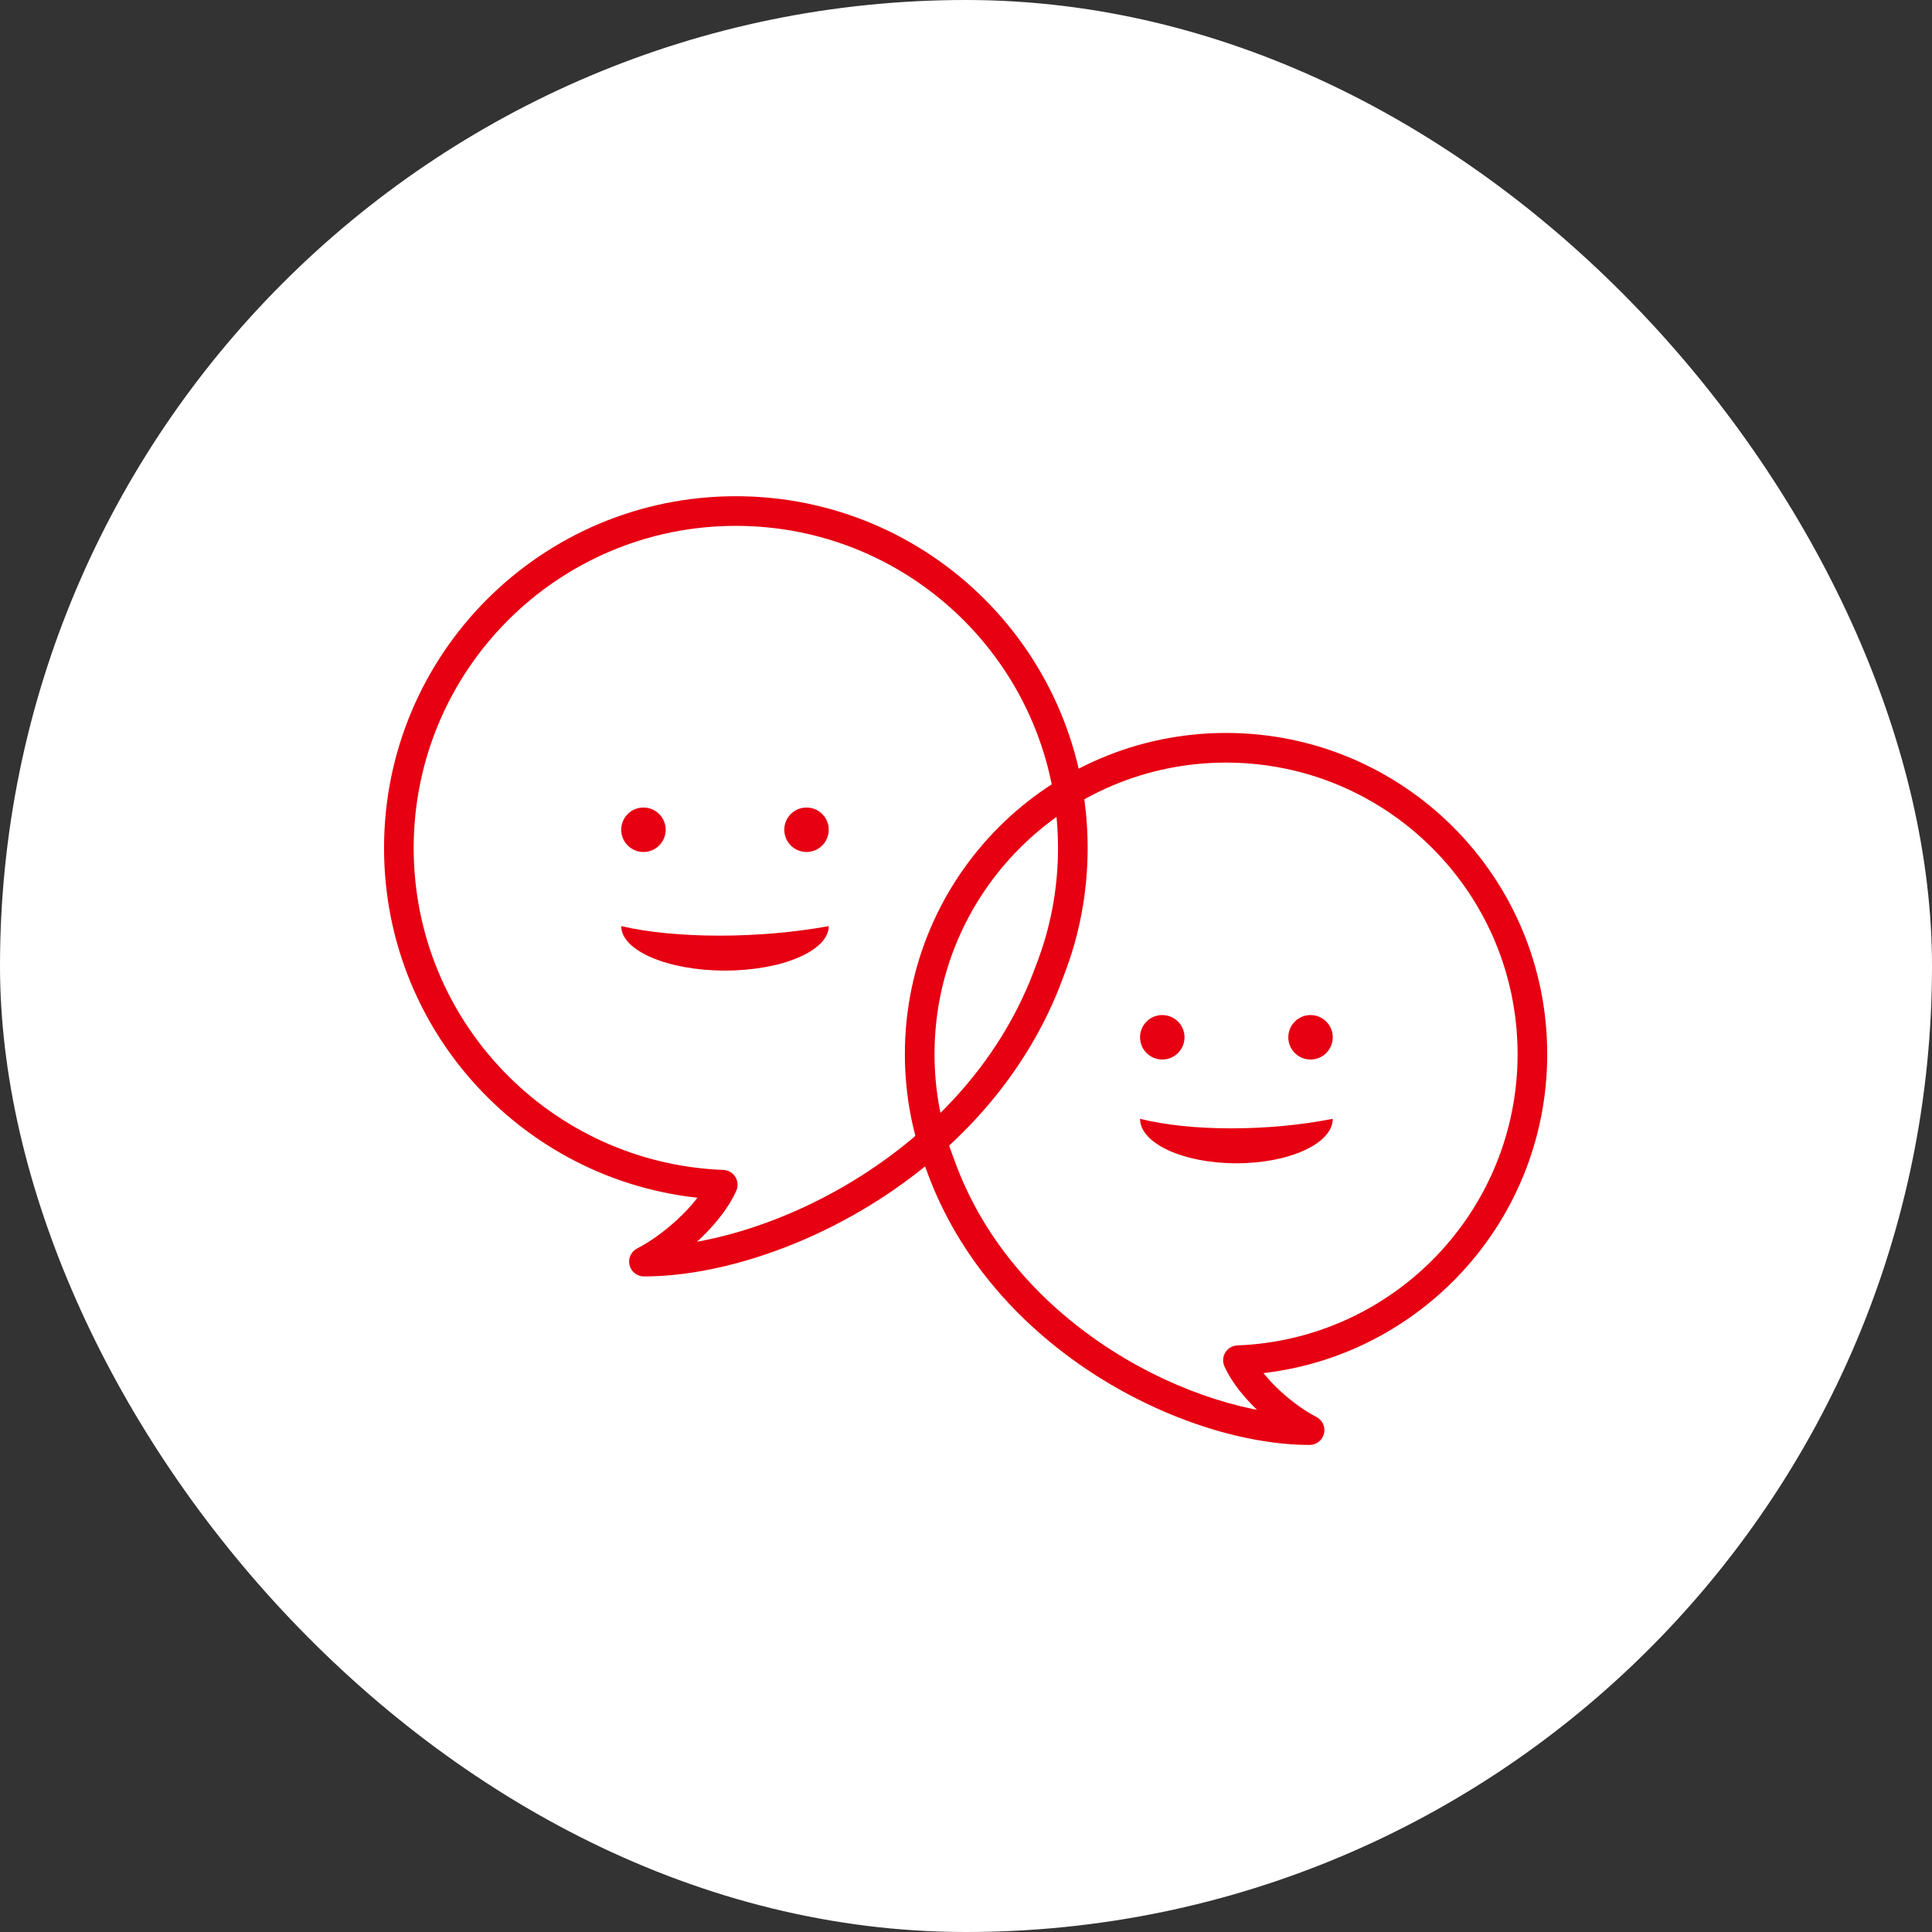 <svg width="140" height="140" viewBox="0 0 140 140" fill="none" xmlns="http://www.w3.org/2000/svg">
<rect x="0" y="0" width="140" height="140" fill="#333333" stroke="none"/>
<rect width="140" height="140" rx="70" fill="white"/>
<path d="M53.322 37.032V35.958H53.322L53.322 37.032ZM77.742 61.452L78.816 61.452V61.452H77.742ZM76.059 70.38L75.059 69.987C75.055 69.996 75.052 70.005 75.049 70.014L76.059 70.38ZM46.662 91.421L46.182 90.46C45.736 90.683 45.502 91.183 45.617 91.668C45.731 92.153 46.164 92.495 46.662 92.495V91.421ZM52.373 85.851L53.354 86.289C53.499 85.963 53.474 85.587 53.285 85.284C53.097 84.981 52.771 84.791 52.414 84.777L52.373 85.851ZM28.903 61.452H27.829V61.452L28.903 61.452ZM53.322 37.032V38.106C66.216 38.106 76.668 48.559 76.668 61.452H77.742H78.816C78.816 47.372 67.402 35.958 53.322 35.958V37.032ZM77.742 61.452L76.668 61.452C76.668 64.466 76.097 67.345 75.059 69.987L76.059 70.38L77.058 70.773C78.194 67.884 78.816 64.74 78.816 61.452L77.742 61.452ZM76.059 70.38L75.049 70.014C72.64 76.666 67.829 81.754 62.438 85.186C57.034 88.626 51.135 90.347 46.662 90.347V91.421V92.495C51.613 92.495 57.906 90.617 63.591 86.998C69.29 83.37 74.465 77.937 77.069 70.746L76.059 70.38ZM46.662 91.421L47.142 92.382C48.145 91.88 49.395 91.007 50.527 89.963C51.653 88.926 52.749 87.642 53.354 86.289L52.373 85.851L51.392 85.412C50.955 86.39 50.092 87.442 49.071 88.384C48.057 89.319 46.971 90.066 46.182 90.46L46.662 91.421ZM52.373 85.851L52.414 84.777C39.942 84.3 29.978 74.041 29.977 61.452L28.903 61.452L27.829 61.452C27.829 75.2 38.711 86.403 52.332 86.924L52.373 85.851ZM28.903 61.452H29.977C29.977 48.559 40.429 38.107 53.322 38.106L53.322 37.032L53.322 35.958C39.243 35.958 27.829 47.373 27.829 61.452H28.903Z" fill="#E60012"/>
<path d="M88.844 54.187L88.844 53.112H88.844V54.187ZM66.644 76.386H65.57V76.386L66.644 76.386ZM68.157 84.452L69.158 84.062C69.162 84.071 69.165 84.08 69.168 84.089L68.157 84.452ZM68.158 84.458L67.147 84.822V84.822L68.158 84.458ZM94.898 103.631L95.379 102.67C95.824 102.893 96.058 103.393 95.944 103.878C95.829 104.362 95.397 104.705 94.898 104.705V103.631ZM89.707 98.566L88.726 99.005C88.581 98.679 88.606 98.302 88.795 97.999C88.983 97.696 89.309 97.507 89.666 97.493L89.707 98.566ZM111.044 76.386L112.118 76.386V76.386H111.044ZM88.844 54.187L88.844 55.261C77.177 55.261 67.719 64.719 67.719 76.386L66.644 76.386L65.57 76.386C65.571 63.532 75.99 53.113 88.844 53.112L88.844 54.187ZM66.644 76.386H67.719C67.719 79.095 68.23 81.683 69.158 84.062L68.157 84.452L67.156 84.843C66.133 82.22 65.57 79.368 65.57 76.386H66.644ZM68.157 84.452L69.168 84.089C69.185 84.136 69.196 84.178 69.204 84.213C69.212 84.248 69.218 84.278 69.221 84.3C69.224 84.323 69.226 84.341 69.227 84.352C69.228 84.358 69.228 84.362 69.228 84.365C69.228 84.366 69.228 84.367 69.228 84.368C69.228 84.368 69.228 84.369 69.228 84.369C69.228 84.369 69.228 84.369 69.228 84.369C69.228 84.37 69.228 84.368 69.228 84.365C69.228 84.363 69.228 84.359 69.227 84.353C69.226 84.343 69.224 84.325 69.221 84.303C69.218 84.28 69.213 84.251 69.205 84.216C69.197 84.182 69.185 84.14 69.169 84.094L68.158 84.458L67.147 84.822C67.131 84.775 67.119 84.733 67.111 84.698C67.103 84.663 67.098 84.633 67.095 84.61C67.091 84.588 67.09 84.569 67.088 84.558C67.088 84.553 67.088 84.548 67.087 84.545C67.087 84.544 67.087 84.543 67.087 84.542C67.087 84.542 67.087 84.541 67.087 84.541C67.087 84.541 67.087 84.541 67.087 84.541C67.087 84.54 67.087 84.542 67.087 84.544C67.088 84.547 67.088 84.551 67.088 84.557C67.089 84.567 67.091 84.585 67.094 84.607C67.098 84.629 67.103 84.659 67.111 84.693C67.118 84.728 67.13 84.769 67.146 84.815L68.157 84.452ZM68.158 84.458L69.169 84.094C71.342 90.131 75.701 94.751 80.592 97.869C85.496 100.995 90.849 102.557 94.898 102.557V103.631V104.705C90.371 104.705 84.624 102.987 79.437 99.68C74.238 96.366 69.515 91.399 67.147 84.822L68.158 84.458ZM94.898 103.631L94.418 104.592C93.496 104.131 92.353 103.331 91.319 102.377C90.291 101.43 89.284 100.252 88.726 99.005L89.707 98.566L90.688 98.128C91.077 99 91.851 99.946 92.775 100.798C93.692 101.643 94.671 102.316 95.379 102.67L94.898 103.631ZM89.707 98.566L89.666 97.493C100.952 97.062 109.97 87.778 109.97 76.386H111.044H112.118C112.118 88.937 102.183 99.165 89.748 99.64L89.707 98.566ZM111.044 76.386L109.97 76.386C109.97 64.719 100.511 55.261 88.844 55.261V54.187V53.112C101.697 53.112 112.118 63.532 112.118 76.386L111.044 76.386Z" fill="#E60012"/>
<circle cx="46.627" cy="60.127" r="1.611" fill="#E60012"/>
<circle cx="84.223" cy="75.166" r="1.611" fill="#E60012"/>
<circle cx="58.443" cy="60.127" r="1.611" fill="#E60012"/>
<circle cx="94.966" cy="75.166" r="1.611" fill="#E60012"/>
<path d="M60.054 67.109C60.054 68.889 56.688 70.332 52.535 70.332C48.382 70.332 45.016 68.889 45.016 67.109C48.954 68.031 55.041 68.031 60.054 67.109Z" fill="#E60012"/>
<path d="M96.576 81.073C96.576 82.853 93.45 84.296 89.594 84.296C85.737 84.296 82.611 82.853 82.611 81.073C86.269 81.995 91.921 81.995 96.576 81.073Z" fill="#E60012"/>
</svg>
